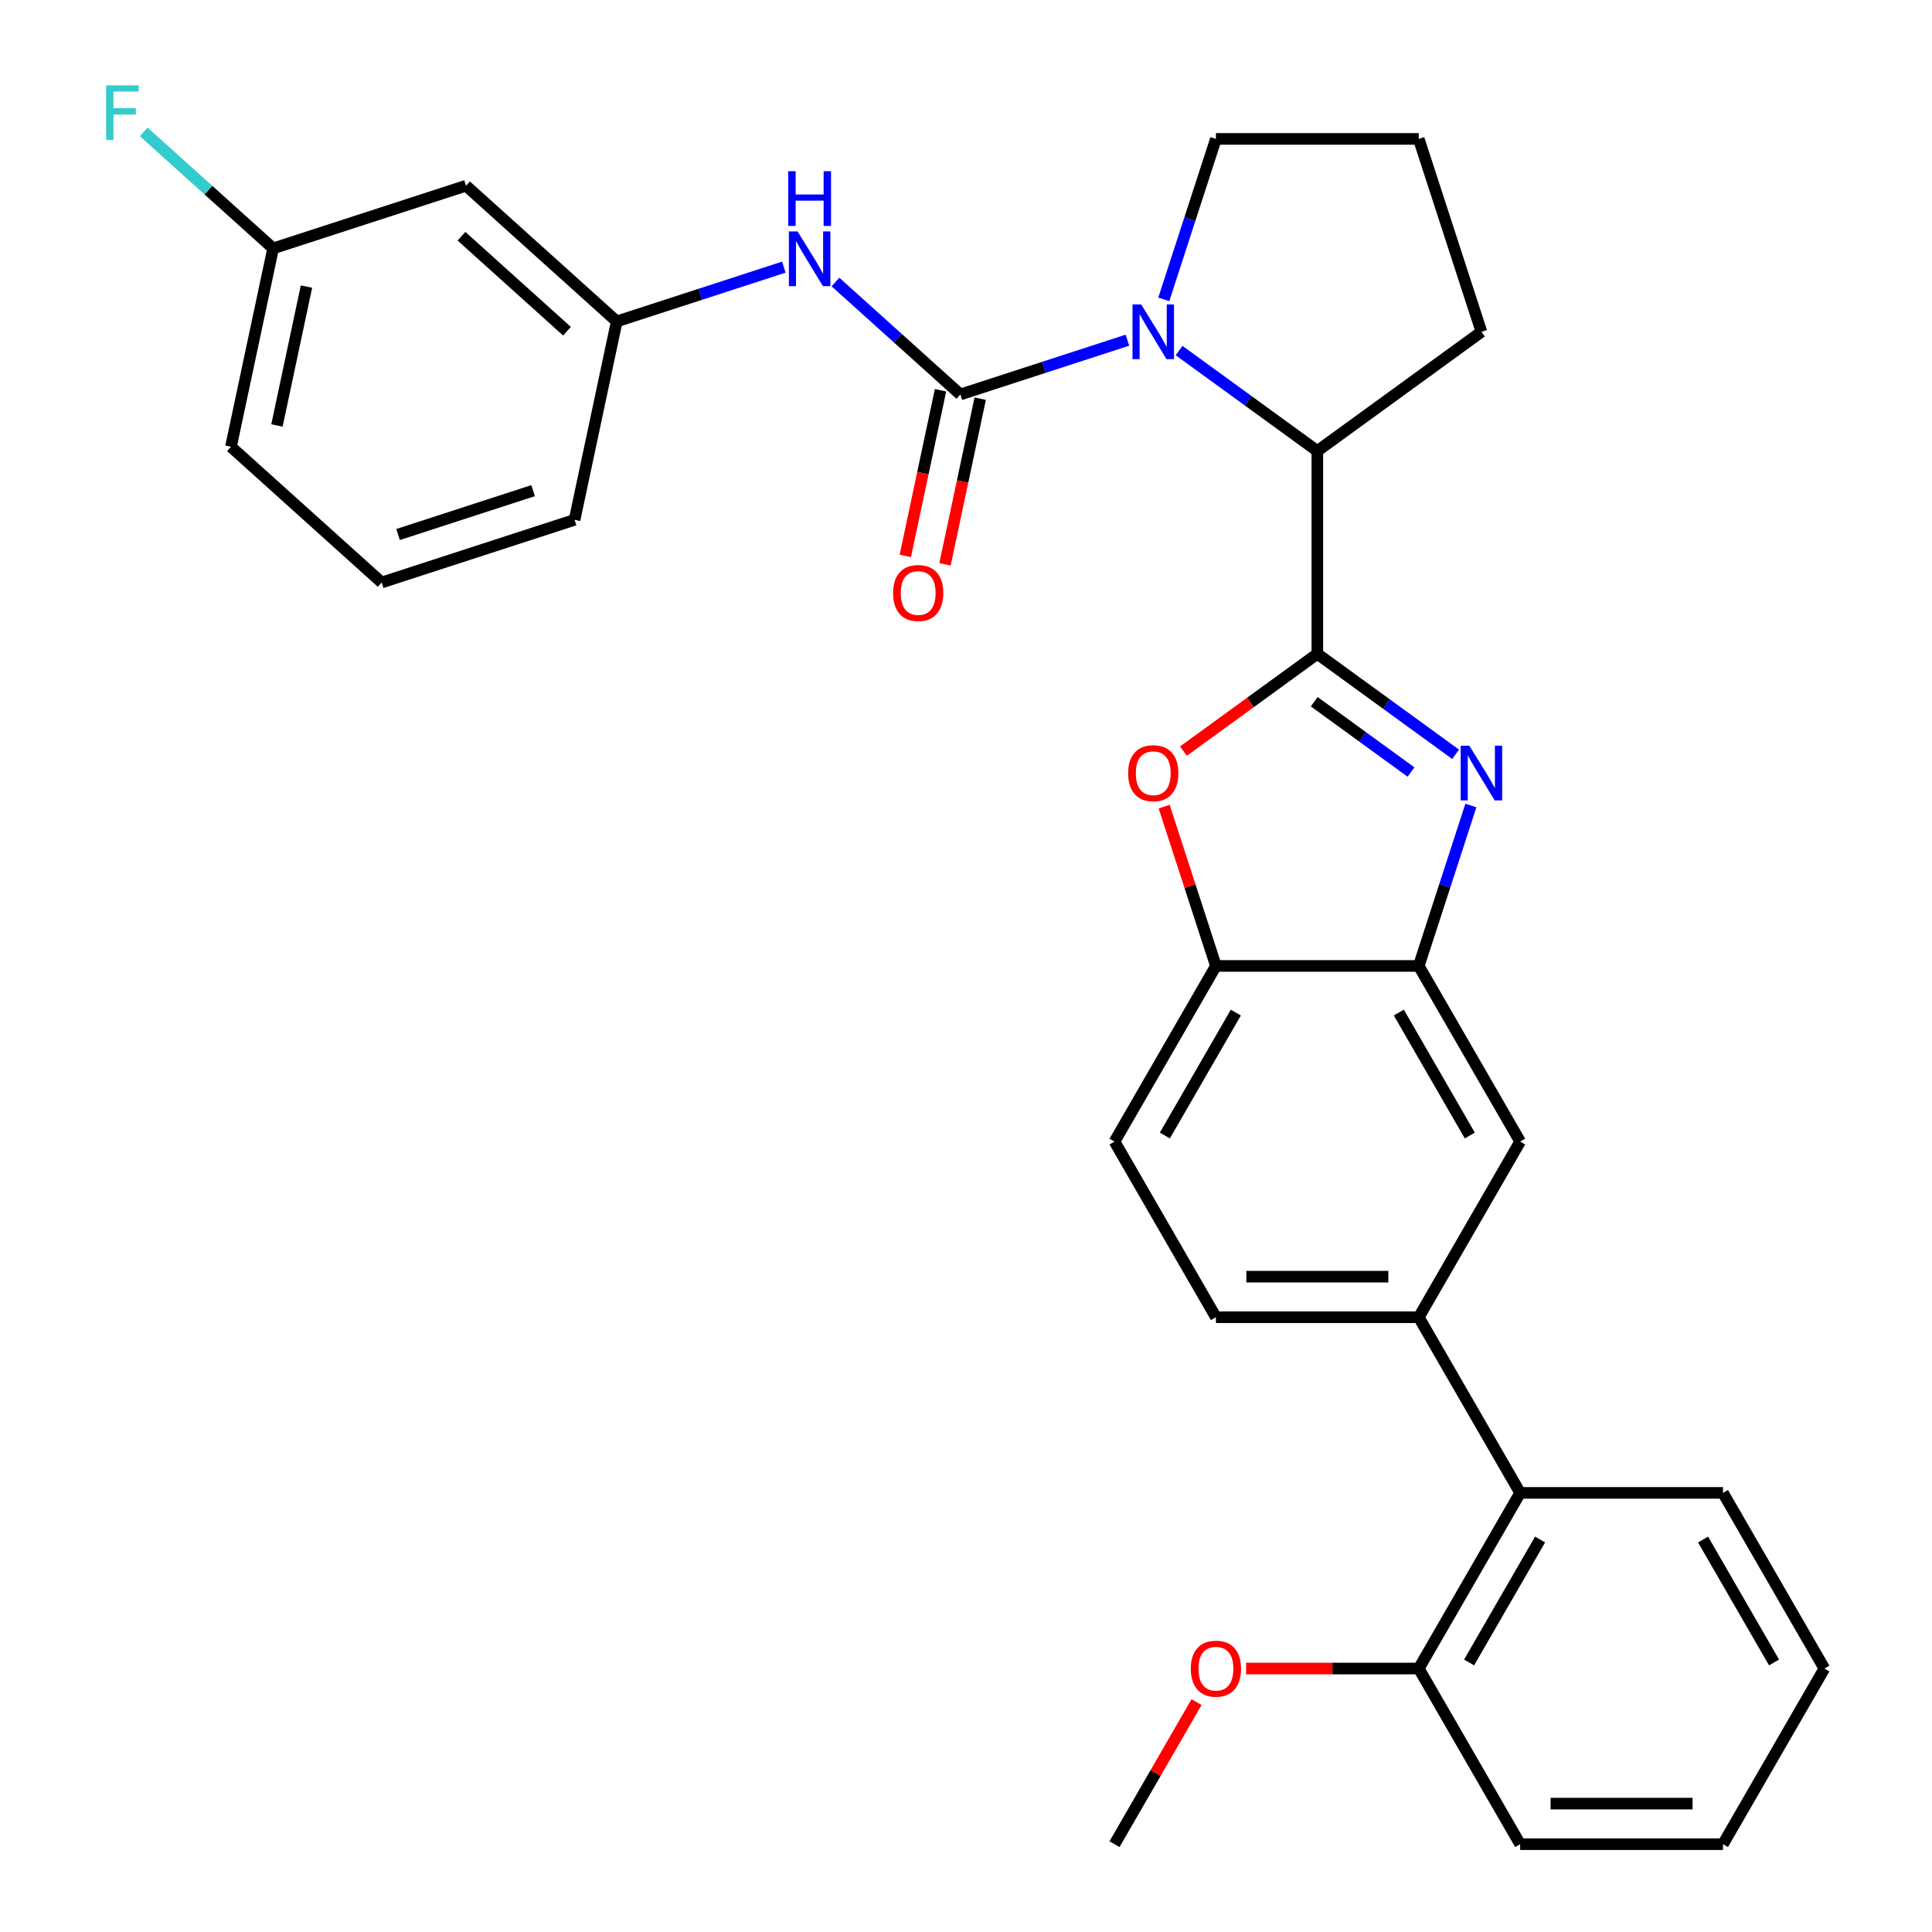 <?xml version='1.0' encoding='iso-8859-1'?>
<svg version='1.1' baseProfile='full'
              xmlns='http://www.w3.org/2000/svg'
                      xmlns:rdkit='http://www.rdkit.org/xml'
                      xmlns:xlink='http://www.w3.org/1999/xlink'
                  xml:space='preserve'
width='1000px' height='1000px' viewBox='0 0 1000 1000'>
<!-- END OF HEADER -->
<rect style='opacity:1.0;fill:#FFFFFF;stroke:none' width='1000' height='1000' x='0' y='0'> </rect>
<path class='bond-0' d='M 681.852,338.424 L 717.635,364.421' style='fill:none;fill-rule:evenodd;stroke:#000000;stroke-width:6px;stroke-linecap:butt;stroke-linejoin:miter;stroke-opacity:1' />
<path class='bond-0' d='M 717.635,364.421 L 753.418,390.419' style='fill:none;fill-rule:evenodd;stroke:#0000FF;stroke-width:6px;stroke-linecap:butt;stroke-linejoin:miter;stroke-opacity:1' />
<path class='bond-0' d='M 680.246,363.209 L 705.294,381.407' style='fill:none;fill-rule:evenodd;stroke:#000000;stroke-width:6px;stroke-linecap:butt;stroke-linejoin:miter;stroke-opacity:1' />
<path class='bond-0' d='M 705.294,381.407 L 730.342,399.606' style='fill:none;fill-rule:evenodd;stroke:#0000FF;stroke-width:6px;stroke-linecap:butt;stroke-linejoin:miter;stroke-opacity:1' />
<path class='bond-3' d='M 681.852,338.424 L 647.199,363.6' style='fill:none;fill-rule:evenodd;stroke:#000000;stroke-width:6px;stroke-linecap:butt;stroke-linejoin:miter;stroke-opacity:1' />
<path class='bond-3' d='M 647.199,363.6 L 612.546,388.777' style='fill:none;fill-rule:evenodd;stroke:#FF0000;stroke-width:6px;stroke-linecap:butt;stroke-linejoin:miter;stroke-opacity:1' />
<path class='bond-4' d='M 681.852,338.424 L 681.852,233.444' style='fill:none;fill-rule:evenodd;stroke:#000000;stroke-width:6px;stroke-linecap:butt;stroke-linejoin:miter;stroke-opacity:1' />
<path class='bond-5' d='M 761.329,416.913 L 747.835,458.442' style='fill:none;fill-rule:evenodd;stroke:#0000FF;stroke-width:6px;stroke-linecap:butt;stroke-linejoin:miter;stroke-opacity:1' />
<path class='bond-5' d='M 747.835,458.442 L 734.342,499.97' style='fill:none;fill-rule:evenodd;stroke:#000000;stroke-width:6px;stroke-linecap:butt;stroke-linejoin:miter;stroke-opacity:1' />
<path class='bond-1' d='M 497.08,204.179 L 540.319,190.13' style='fill:none;fill-rule:evenodd;stroke:#000000;stroke-width:6px;stroke-linecap:butt;stroke-linejoin:miter;stroke-opacity:1' />
<path class='bond-1' d='M 540.319,190.13 L 583.557,176.081' style='fill:none;fill-rule:evenodd;stroke:#0000FF;stroke-width:6px;stroke-linecap:butt;stroke-linejoin:miter;stroke-opacity:1' />
<path class='bond-7' d='M 497.08,204.179 L 464.755,175.073' style='fill:none;fill-rule:evenodd;stroke:#000000;stroke-width:6px;stroke-linecap:butt;stroke-linejoin:miter;stroke-opacity:1' />
<path class='bond-7' d='M 464.755,175.073 L 432.43,145.967' style='fill:none;fill-rule:evenodd;stroke:#0000FF;stroke-width:6px;stroke-linecap:butt;stroke-linejoin:miter;stroke-opacity:1' />
<path class='bond-11' d='M 486.812,201.996 L 477.699,244.867' style='fill:none;fill-rule:evenodd;stroke:#000000;stroke-width:6px;stroke-linecap:butt;stroke-linejoin:miter;stroke-opacity:1' />
<path class='bond-11' d='M 477.699,244.867 L 468.587,287.737' style='fill:none;fill-rule:evenodd;stroke:#FF0000;stroke-width:6px;stroke-linecap:butt;stroke-linejoin:miter;stroke-opacity:1' />
<path class='bond-11' d='M 507.349,206.362 L 498.236,249.232' style='fill:none;fill-rule:evenodd;stroke:#000000;stroke-width:6px;stroke-linecap:butt;stroke-linejoin:miter;stroke-opacity:1' />
<path class='bond-11' d='M 498.236,249.232 L 489.124,292.103' style='fill:none;fill-rule:evenodd;stroke:#FF0000;stroke-width:6px;stroke-linecap:butt;stroke-linejoin:miter;stroke-opacity:1' />
<path class='bond-2' d='M 610.286,181.448 L 646.069,207.446' style='fill:none;fill-rule:evenodd;stroke:#0000FF;stroke-width:6px;stroke-linecap:butt;stroke-linejoin:miter;stroke-opacity:1' />
<path class='bond-2' d='M 646.069,207.446 L 681.852,233.444' style='fill:none;fill-rule:evenodd;stroke:#000000;stroke-width:6px;stroke-linecap:butt;stroke-linejoin:miter;stroke-opacity:1' />
<path class='bond-17' d='M 602.375,154.954 L 615.869,113.425' style='fill:none;fill-rule:evenodd;stroke:#0000FF;stroke-width:6px;stroke-linecap:butt;stroke-linejoin:miter;stroke-opacity:1' />
<path class='bond-17' d='M 615.869,113.425 L 629.362,71.897' style='fill:none;fill-rule:evenodd;stroke:#000000;stroke-width:6px;stroke-linecap:butt;stroke-linejoin:miter;stroke-opacity:1' />
<path class='bond-6' d='M 602.57,417.513 L 615.966,458.742' style='fill:none;fill-rule:evenodd;stroke:#FF0000;stroke-width:6px;stroke-linecap:butt;stroke-linejoin:miter;stroke-opacity:1' />
<path class='bond-6' d='M 615.966,458.742 L 629.362,499.97' style='fill:none;fill-rule:evenodd;stroke:#000000;stroke-width:6px;stroke-linecap:butt;stroke-linejoin:miter;stroke-opacity:1' />
<path class='bond-21' d='M 681.852,233.444 L 766.782,171.738' style='fill:none;fill-rule:evenodd;stroke:#000000;stroke-width:6px;stroke-linecap:butt;stroke-linejoin:miter;stroke-opacity:1' />
<path class='bond-9' d='M 734.342,499.97 L 786.832,590.885' style='fill:none;fill-rule:evenodd;stroke:#000000;stroke-width:6px;stroke-linecap:butt;stroke-linejoin:miter;stroke-opacity:1' />
<path class='bond-9' d='M 724.032,524.106 L 760.775,587.746' style='fill:none;fill-rule:evenodd;stroke:#000000;stroke-width:6px;stroke-linecap:butt;stroke-linejoin:miter;stroke-opacity:1' />
<path class='bond-31' d='M 734.342,499.97 L 629.362,499.97' style='fill:none;fill-rule:evenodd;stroke:#000000;stroke-width:6px;stroke-linecap:butt;stroke-linejoin:miter;stroke-opacity:1' />
<path class='bond-15' d='M 629.362,499.97 L 576.872,590.885' style='fill:none;fill-rule:evenodd;stroke:#000000;stroke-width:6px;stroke-linecap:butt;stroke-linejoin:miter;stroke-opacity:1' />
<path class='bond-15' d='M 639.672,524.106 L 602.929,587.746' style='fill:none;fill-rule:evenodd;stroke:#000000;stroke-width:6px;stroke-linecap:butt;stroke-linejoin:miter;stroke-opacity:1' />
<path class='bond-12' d='M 405.701,138.276 L 362.462,152.325' style='fill:none;fill-rule:evenodd;stroke:#0000FF;stroke-width:6px;stroke-linecap:butt;stroke-linejoin:miter;stroke-opacity:1' />
<path class='bond-12' d='M 362.462,152.325 L 319.224,166.374' style='fill:none;fill-rule:evenodd;stroke:#000000;stroke-width:6px;stroke-linecap:butt;stroke-linejoin:miter;stroke-opacity:1' />
<path class='bond-8' d='M 734.342,681.8 L 786.832,590.885' style='fill:none;fill-rule:evenodd;stroke:#000000;stroke-width:6px;stroke-linecap:butt;stroke-linejoin:miter;stroke-opacity:1' />
<path class='bond-10' d='M 734.342,681.8 L 786.832,772.715' style='fill:none;fill-rule:evenodd;stroke:#000000;stroke-width:6px;stroke-linecap:butt;stroke-linejoin:miter;stroke-opacity:1' />
<path class='bond-33' d='M 734.342,681.8 L 629.362,681.8' style='fill:none;fill-rule:evenodd;stroke:#000000;stroke-width:6px;stroke-linecap:butt;stroke-linejoin:miter;stroke-opacity:1' />
<path class='bond-33' d='M 718.595,660.805 L 645.109,660.805' style='fill:none;fill-rule:evenodd;stroke:#000000;stroke-width:6px;stroke-linecap:butt;stroke-linejoin:miter;stroke-opacity:1' />
<path class='bond-16' d='M 786.832,772.715 L 734.342,863.63' style='fill:none;fill-rule:evenodd;stroke:#000000;stroke-width:6px;stroke-linecap:butt;stroke-linejoin:miter;stroke-opacity:1' />
<path class='bond-16' d='M 797.141,796.851 L 760.398,860.491' style='fill:none;fill-rule:evenodd;stroke:#000000;stroke-width:6px;stroke-linecap:butt;stroke-linejoin:miter;stroke-opacity:1' />
<path class='bond-23' d='M 786.832,772.715 L 891.811,772.715' style='fill:none;fill-rule:evenodd;stroke:#000000;stroke-width:6px;stroke-linecap:butt;stroke-linejoin:miter;stroke-opacity:1' />
<path class='bond-14' d='M 319.224,166.374 L 241.209,96.129' style='fill:none;fill-rule:evenodd;stroke:#000000;stroke-width:6px;stroke-linecap:butt;stroke-linejoin:miter;stroke-opacity:1' />
<path class='bond-14' d='M 293.472,171.441 L 238.862,122.269' style='fill:none;fill-rule:evenodd;stroke:#000000;stroke-width:6px;stroke-linecap:butt;stroke-linejoin:miter;stroke-opacity:1' />
<path class='bond-25' d='M 319.224,166.374 L 297.397,269.06' style='fill:none;fill-rule:evenodd;stroke:#000000;stroke-width:6px;stroke-linecap:butt;stroke-linejoin:miter;stroke-opacity:1' />
<path class='bond-13' d='M 629.362,681.8 L 576.872,590.885' style='fill:none;fill-rule:evenodd;stroke:#000000;stroke-width:6px;stroke-linecap:butt;stroke-linejoin:miter;stroke-opacity:1' />
<path class='bond-18' d='M 241.209,96.129 L 141.367,128.57' style='fill:none;fill-rule:evenodd;stroke:#000000;stroke-width:6px;stroke-linecap:butt;stroke-linejoin:miter;stroke-opacity:1' />
<path class='bond-20' d='M 734.342,863.63 L 689.664,863.63' style='fill:none;fill-rule:evenodd;stroke:#000000;stroke-width:6px;stroke-linecap:butt;stroke-linejoin:miter;stroke-opacity:1' />
<path class='bond-20' d='M 689.664,863.63 L 644.987,863.63' style='fill:none;fill-rule:evenodd;stroke:#FF0000;stroke-width:6px;stroke-linecap:butt;stroke-linejoin:miter;stroke-opacity:1' />
<path class='bond-26' d='M 734.342,863.63 L 786.832,954.545' style='fill:none;fill-rule:evenodd;stroke:#000000;stroke-width:6px;stroke-linecap:butt;stroke-linejoin:miter;stroke-opacity:1' />
<path class='bond-32' d='M 629.362,71.897 L 734.342,71.897' style='fill:none;fill-rule:evenodd;stroke:#000000;stroke-width:6px;stroke-linecap:butt;stroke-linejoin:miter;stroke-opacity:1' />
<path class='bond-19' d='M 141.367,128.57 L 107.882,98.419' style='fill:none;fill-rule:evenodd;stroke:#000000;stroke-width:6px;stroke-linecap:butt;stroke-linejoin:miter;stroke-opacity:1' />
<path class='bond-19' d='M 107.882,98.419 L 74.397,68.269' style='fill:none;fill-rule:evenodd;stroke:#33CCCC;stroke-width:6px;stroke-linecap:butt;stroke-linejoin:miter;stroke-opacity:1' />
<path class='bond-34' d='M 141.367,128.57 L 119.541,231.255' style='fill:none;fill-rule:evenodd;stroke:#000000;stroke-width:6px;stroke-linecap:butt;stroke-linejoin:miter;stroke-opacity:1' />
<path class='bond-34' d='M 158.63,148.338 L 143.352,220.218' style='fill:none;fill-rule:evenodd;stroke:#000000;stroke-width:6px;stroke-linecap:butt;stroke-linejoin:miter;stroke-opacity:1' />
<path class='bond-28' d='M 619.325,881.015 L 598.099,917.78' style='fill:none;fill-rule:evenodd;stroke:#FF0000;stroke-width:6px;stroke-linecap:butt;stroke-linejoin:miter;stroke-opacity:1' />
<path class='bond-28' d='M 598.099,917.78 L 576.872,954.545' style='fill:none;fill-rule:evenodd;stroke:#000000;stroke-width:6px;stroke-linecap:butt;stroke-linejoin:miter;stroke-opacity:1' />
<path class='bond-22' d='M 766.782,171.738 L 734.342,71.897' style='fill:none;fill-rule:evenodd;stroke:#000000;stroke-width:6px;stroke-linecap:butt;stroke-linejoin:miter;stroke-opacity:1' />
<path class='bond-29' d='M 891.811,772.715 L 944.301,863.63' style='fill:none;fill-rule:evenodd;stroke:#000000;stroke-width:6px;stroke-linecap:butt;stroke-linejoin:miter;stroke-opacity:1' />
<path class='bond-29' d='M 881.502,796.851 L 918.245,860.491' style='fill:none;fill-rule:evenodd;stroke:#000000;stroke-width:6px;stroke-linecap:butt;stroke-linejoin:miter;stroke-opacity:1' />
<path class='bond-24' d='M 197.556,301.5 L 297.397,269.06' style='fill:none;fill-rule:evenodd;stroke:#000000;stroke-width:6px;stroke-linecap:butt;stroke-linejoin:miter;stroke-opacity:1' />
<path class='bond-24' d='M 206.044,276.666 L 275.933,253.958' style='fill:none;fill-rule:evenodd;stroke:#000000;stroke-width:6px;stroke-linecap:butt;stroke-linejoin:miter;stroke-opacity:1' />
<path class='bond-27' d='M 197.556,301.5 L 119.541,231.255' style='fill:none;fill-rule:evenodd;stroke:#000000;stroke-width:6px;stroke-linecap:butt;stroke-linejoin:miter;stroke-opacity:1' />
<path class='bond-30' d='M 786.832,954.545 L 891.811,954.545' style='fill:none;fill-rule:evenodd;stroke:#000000;stroke-width:6px;stroke-linecap:butt;stroke-linejoin:miter;stroke-opacity:1' />
<path class='bond-30' d='M 802.579,933.55 L 876.064,933.55' style='fill:none;fill-rule:evenodd;stroke:#000000;stroke-width:6px;stroke-linecap:butt;stroke-linejoin:miter;stroke-opacity:1' />
<path class='bond-35' d='M 944.301,863.63 L 891.811,954.545' style='fill:none;fill-rule:evenodd;stroke:#000000;stroke-width:6px;stroke-linecap:butt;stroke-linejoin:miter;stroke-opacity:1' />
<path  class='atom-1' d='M 760.522 385.969
L 769.802 400.969
Q 770.722 402.449, 772.202 405.129
Q 773.682 407.809, 773.762 407.969
L 773.762 385.969
L 777.522 385.969
L 777.522 414.289
L 773.642 414.289
L 763.682 397.889
Q 762.522 395.969, 761.282 393.769
Q 760.082 391.569, 759.722 390.889
L 759.722 414.289
L 756.042 414.289
L 756.042 385.969
L 760.522 385.969
' fill='#0000FF'/>
<path  class='atom-3' d='M 590.662 157.578
L 599.942 172.578
Q 600.862 174.058, 602.342 176.738
Q 603.822 179.418, 603.902 179.578
L 603.902 157.578
L 607.662 157.578
L 607.662 185.898
L 603.782 185.898
L 593.822 169.498
Q 592.662 167.578, 591.422 165.378
Q 590.222 163.178, 589.862 162.498
L 589.862 185.898
L 586.182 185.898
L 586.182 157.578
L 590.662 157.578
' fill='#0000FF'/>
<path  class='atom-4' d='M 583.922 400.209
Q 583.922 393.409, 587.282 389.609
Q 590.642 385.809, 596.922 385.809
Q 603.202 385.809, 606.562 389.609
Q 609.922 393.409, 609.922 400.209
Q 609.922 407.089, 606.522 411.009
Q 603.122 414.889, 596.922 414.889
Q 590.682 414.889, 587.282 411.009
Q 583.922 407.129, 583.922 400.209
M 596.922 411.689
Q 601.242 411.689, 603.562 408.809
Q 605.922 405.889, 605.922 400.209
Q 605.922 394.649, 603.562 391.849
Q 601.242 389.009, 596.922 389.009
Q 592.602 389.009, 590.242 391.809
Q 587.922 394.609, 587.922 400.209
Q 587.922 405.929, 590.242 408.809
Q 592.602 411.689, 596.922 411.689
' fill='#FF0000'/>
<path  class='atom-8' d='M 412.805 119.774
L 422.085 134.774
Q 423.005 136.254, 424.485 138.934
Q 425.965 141.614, 426.045 141.774
L 426.045 119.774
L 429.805 119.774
L 429.805 148.094
L 425.925 148.094
L 415.965 131.694
Q 414.805 129.774, 413.565 127.574
Q 412.365 125.374, 412.005 124.694
L 412.005 148.094
L 408.325 148.094
L 408.325 119.774
L 412.805 119.774
' fill='#0000FF'/>
<path  class='atom-8' d='M 407.985 88.622
L 411.825 88.622
L 411.825 100.662
L 426.305 100.662
L 426.305 88.622
L 430.145 88.622
L 430.145 116.942
L 426.305 116.942
L 426.305 103.862
L 411.825 103.862
L 411.825 116.942
L 407.985 116.942
L 407.985 88.622
' fill='#0000FF'/>
<path  class='atom-12' d='M 462.254 306.944
Q 462.254 300.144, 465.614 296.344
Q 468.974 292.544, 475.254 292.544
Q 481.534 292.544, 484.894 296.344
Q 488.254 300.144, 488.254 306.944
Q 488.254 313.824, 484.854 317.744
Q 481.454 321.624, 475.254 321.624
Q 469.014 321.624, 465.614 317.744
Q 462.254 313.864, 462.254 306.944
M 475.254 318.424
Q 479.574 318.424, 481.894 315.544
Q 484.254 312.624, 484.254 306.944
Q 484.254 301.384, 481.894 298.584
Q 479.574 295.744, 475.254 295.744
Q 470.934 295.744, 468.574 298.544
Q 466.254 301.344, 466.254 306.944
Q 466.254 312.664, 468.574 315.544
Q 470.934 318.424, 475.254 318.424
' fill='#FF0000'/>
<path  class='atom-20' d='M 54.932 44.165
L 71.772 44.165
L 71.772 47.405
L 58.732 47.405
L 58.732 56.005
L 70.332 56.005
L 70.332 59.285
L 58.732 59.285
L 58.732 72.485
L 54.932 72.485
L 54.932 44.165
' fill='#33CCCC'/>
<path  class='atom-21' d='M 616.362 863.71
Q 616.362 856.91, 619.722 853.11
Q 623.082 849.31, 629.362 849.31
Q 635.642 849.31, 639.002 853.11
Q 642.362 856.91, 642.362 863.71
Q 642.362 870.59, 638.962 874.51
Q 635.562 878.39, 629.362 878.39
Q 623.122 878.39, 619.722 874.51
Q 616.362 870.63, 616.362 863.71
M 629.362 875.19
Q 633.682 875.19, 636.002 872.31
Q 638.362 869.39, 638.362 863.71
Q 638.362 858.15, 636.002 855.35
Q 633.682 852.51, 629.362 852.51
Q 625.042 852.51, 622.682 855.31
Q 620.362 858.11, 620.362 863.71
Q 620.362 869.43, 622.682 872.31
Q 625.042 875.19, 629.362 875.19
' fill='#FF0000'/>
</svg>
